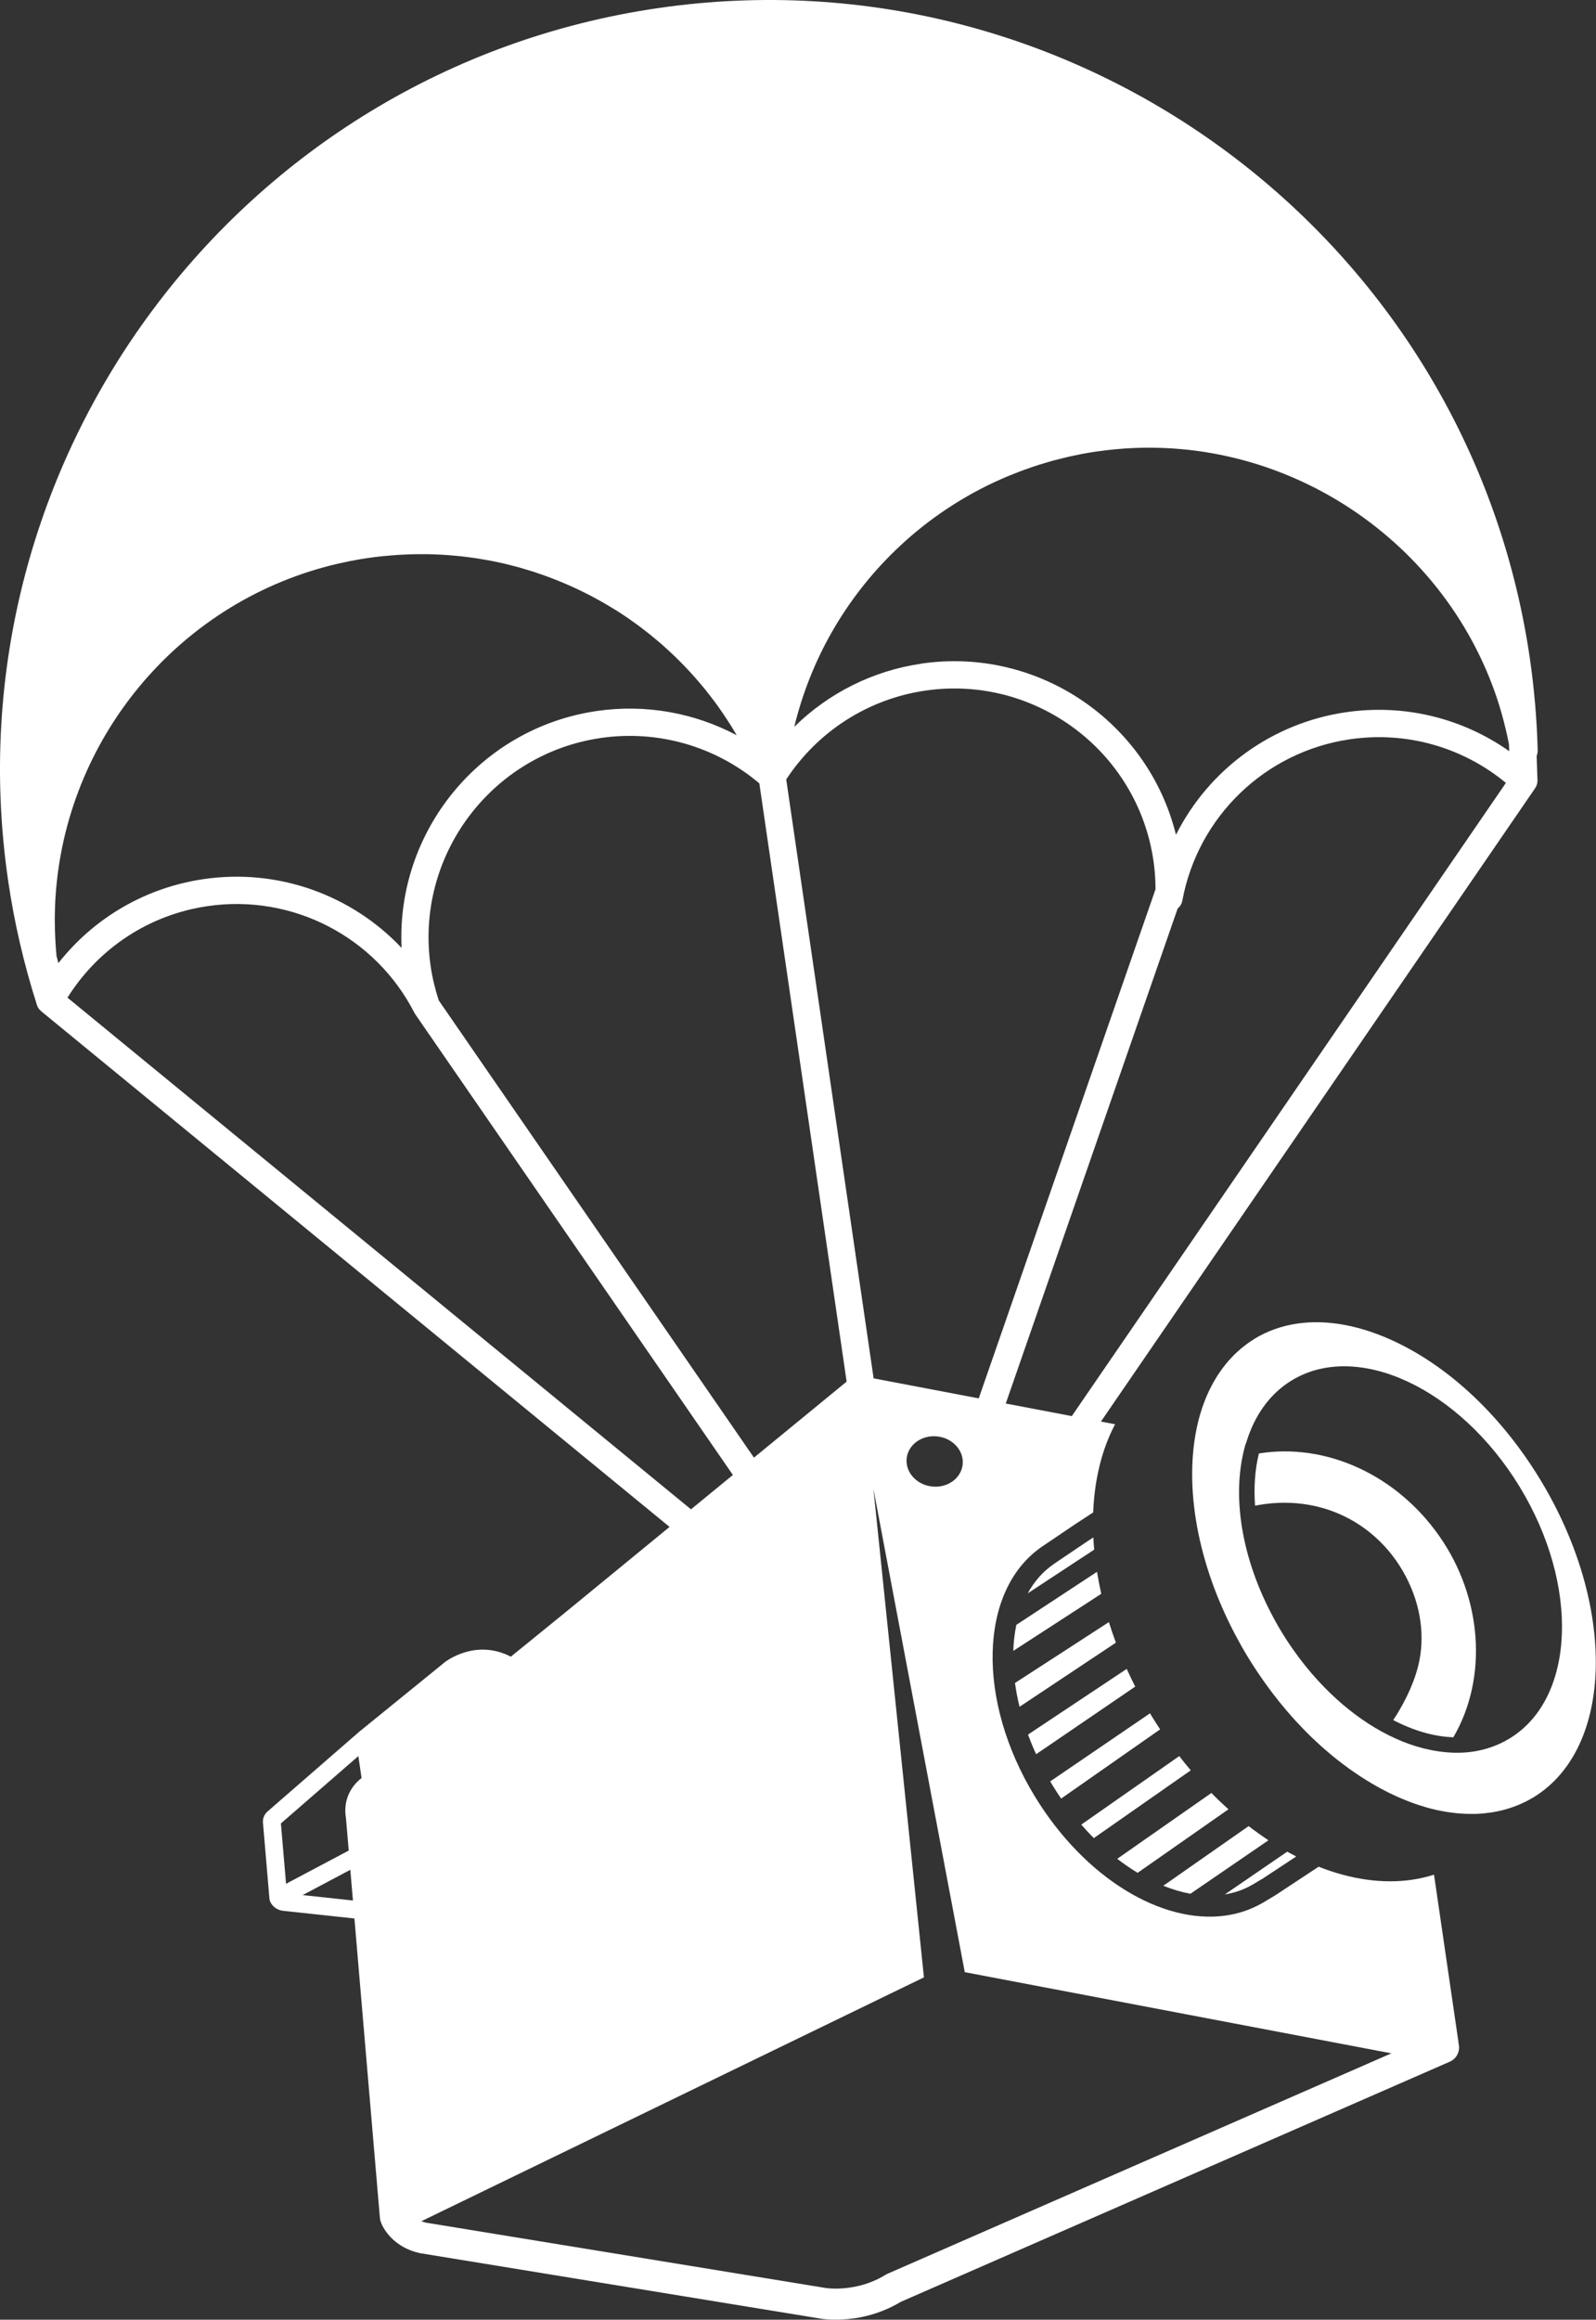 <?xml version="1.0" encoding="UTF-8"?>
<svg id="Layer_2" data-name="Layer 2" xmlns="http://www.w3.org/2000/svg" viewBox="0 0 545.91 793">
  <rect x="0" y="0" width="545.91" height="793" fill="#333333" stroke="none"/>
  <defs>
    <style>
      .cls-1 {
        fill: #fff;
      }
    </style>
  </defs>
  <g id="_2_WHITE_ICON" data-name="2 WHITE ICON">
    <g>
      <path class="cls-1" d="m523.28,225.03C502.33,81.53,368.53-18.17,225.03,2.78,81.53,23.73-18.17,157.53,2.78,301.03c2.09,14.32,5.39,28.59,9.82,42.41,0,0,0,.01,0,.02,0,.03.02.05.02.08.05.17.13.32.2.48.04.09.07.19.12.28.14.26.3.5.48.72.04.05.09.09.14.14.15.17.31.34.48.49.02.02.04.04.06.06l214.92,176.27-34.71,28.46-19.57,15.89h-.04c-11.98-6.2-22.1,1.54-22.57,1.91l-29.27,23.77s-.02.03-.04.04c-.01.01-.03.02-.04.03l-31.1,27.03c-1.33,1.08-1.95,2.69-1.7,4.36l2.18,25.6s.01.04.01.06c.02.21.06.42.13.63,0,0,0,.02,0,.02,0,.02.01.03.02.05.44,1.23,1.72,2.81,3.96,3.31.11.02.22.04.33.05l24.62,2.65,8.71,102.32s.02.06.02.1c.04.38.11.75.23,1.12,0,.01.01.03.01.04,0,0,0,0,0,.01,1.07,3.17,5.05,8.95,13.28,10.78.1.02.2.04.3.06l137.03,22.38c.33.06,4.99.81,11.44-.13,4.66-.68,10.26-2.25,15.82-5.61l187.82-82.11c2.14-.93,3.41-3.15,3.15-5.47-.03-.29-.09-.58-.17-.85,0-.15,0-.31-.02-.46l-8.35-57.16c-2.45.78-4.96,1.37-7.53,1.74-10.1,1.47-21.01-.14-31.93-4.46l-14.84,9.78c-.06.04-.13.08-.19.12l-3.31,1.98c-.09.06-.17.11-.25.16-.08.05-.28.16-.35.2l-.33.2c-.16.1-.32.18-.49.26-3.72,2.06-7.72,3.37-11.89,3.98-21.73,3.18-48.32-12.65-65.44-40.73-20-32.81-19.1-70.05,1.97-85.02.12-.1.24-.19.37-.27l11.76-7.94,5.87-3.83c.44-11.28,2.96-21.57,7.49-30.14l-4.84-.92,148.51-216.51s.03-.05.04-.08c.15-.23.29-.47.4-.73.02-.04.03-.09.05-.13.08-.21.15-.43.2-.65.02-.09.04-.18.05-.27.03-.19.05-.37.06-.56,0-.09.01-.17.01-.26,0-.04,0-.07,0-.11l-.29-8.26c.24-.58.37-1.22.36-1.89-.27-10.56-1.18-21.16-2.69-31.5ZM19.34,326.84c-.36-3.64-.53-7.26-.58-10.86,0-.6-.03-1.2-.03-1.8,0-.96.04-1.91.07-2.87.03-1.21.05-2.43.12-3.63.02-.39.06-.78.08-1.17,3.48-53.48,41.23-99.81,94.1-113.21.07-.02.15-.04.22-.06,1.78-.45,3.59-.84,5.4-1.21.28-.06.56-.13.84-.19,2.08-.41,4.17-.77,6.29-1.08,1.7-.25,3.39-.45,5.08-.63.56-.06,1.12-.1,1.69-.15,1.13-.1,2.26-.2,3.38-.28.67-.04,1.33-.07,2-.1,1.02-.05,2.04-.1,3.05-.12.71-.02,1.41-.02,2.12-.03.97,0,1.95,0,2.92,0,.72.01,1.44.03,2.15.05.95.03,1.91.07,2.86.13.72.04,1.44.08,2.16.14.95.07,1.9.16,2.84.25.71.07,1.41.13,2.12.21.97.11,1.94.24,2.9.37.67.09,1.34.17,2,.28,1.06.16,2.11.35,3.16.54.56.1,1.13.19,1.7.3,1.58.31,3.15.64,4.72,1.01.46.11.92.24,1.38.35,1.12.28,2.24.56,3.35.86.66.18,1.31.38,1.96.58.91.27,1.81.53,2.71.82.7.22,1.4.46,2.09.7.84.28,1.68.57,2.51.87.71.26,1.42.53,2.12.8.81.31,1.62.63,2.42.95.71.29,1.41.58,2.11.88.79.34,1.58.69,2.36,1.04.7.32,1.39.63,2.08.96.78.37,1.55.75,2.32,1.14.68.34,1.36.68,2.03,1.03.78.41,1.56.84,2.34,1.27.64.35,1.28.7,1.92,1.06.85.49,1.68,1,2.52,1.5.55.33,1.1.65,1.64.99,1.33.83,2.64,1.69,3.93,2.57.54.37,1.06.75,1.59,1.12.79.56,1.59,1.11,2.36,1.69.59.44,1.17.89,1.75,1.34.7.54,1.4,1.08,2.1,1.63.59.48,1.18.96,1.76,1.45.66.55,1.33,1.11,1.98,1.67.58.5,1.15,1.01,1.72,1.53.64.58,1.28,1.16,1.9,1.75.56.53,1.12,1.06,1.67,1.59.62.61,1.24,1.22,1.84,1.84.53.54,1.07,1.09,1.59,1.64.61.64,1.21,1.3,1.81,1.96.5.55,1,1.1,1.49,1.66.62.71,1.23,1.44,1.84,2.16.44.53.9,1.05,1.33,1.59.73.91,1.45,1.84,2.16,2.77.29.38.59.75.87,1.13.96,1.29,1.9,2.61,2.82,3.95.36.52.7,1.06,1.05,1.58.57.86,1.14,1.71,1.69,2.58.38.61.75,1.22,1.12,1.84.36.59.71,1.18,1.06,1.78-14.54-7.72-31.26-10.71-47.87-8.29-40.08,5.85-68.65,41.33-66.76,80.98-17.07-18.08-42.19-27.24-67.67-23.52-19.86,2.9-37.49,13.19-49.72,28.72l-.64-2.44Zm130.75,15.18c-1.27-3.85-2.21-7.77-2.78-11.68-5.48-37.55,20.61-72.57,58.16-78.05,19.52-2.85,39.19,2.8,54.26,15.5l29.86,204.52-31.7,25.99-107.8-156.28Zm168.56,166.13c-5.28-.65-9.09-5-8.51-9.72.58-4.72,5.33-8.02,10.61-7.37,5.28.65,9.09,5,8.51,9.72-.58,4.72-5.33,8.02-10.61,7.37Zm-19.83-36.96l-29.89-204.74c10.82-16.47,28.05-27.51,47.56-30.36,37.55-5.48,72.57,20.61,78.05,58.16.47,3.19.7,6.46.7,9.76l-60.46,174.03-35.96-6.84Zm16.33-244.31c-16.6,2.42-31.75,10.06-43.47,21.59,2.78-11.44,7.09-22.27,12.76-32.23,0,0,0,0,0,0,5.91-10.39,13.26-19.84,21.8-28.09.06-.06.13-.12.19-.18,1.12-1.08,2.26-2.13,3.42-3.17.16-.14.31-.28.47-.42,1.08-.96,2.18-1.9,3.3-2.82.2-.16.4-.33.6-.49,1.1-.9,2.22-1.77,3.35-2.63.21-.16.41-.31.62-.47,1.17-.88,2.37-1.74,3.57-2.57.16-.11.32-.22.47-.33,5.53-3.8,11.39-7.18,17.53-10.07.26-.12.53-.24.8-.36,1.23-.57,2.47-1.12,3.72-1.65.41-.17.83-.34,1.24-.51,1.12-.46,2.25-.91,3.39-1.34.49-.18.98-.36,1.46-.54,1.08-.39,2.17-.77,3.27-1.14.53-.17,1.05-.35,1.58-.52,1.08-.34,2.17-.67,3.26-.98.55-.16,1.09-.32,1.64-.47,1.11-.3,2.23-.58,3.36-.86.53-.13,1.07-.27,1.6-.39,1.21-.28,2.44-.53,3.67-.78.45-.09.9-.19,1.35-.28,1.68-.32,3.38-.6,5.08-.85.25-.04.5-.06.75-.09,60.23-8.43,117.6,28.56,136.23,84.84.04.13.08.25.12.38.52,1.57.99,3.17,1.44,4.77.2.71.39,1.42.58,2.13.29,1.11.57,2.22.83,3.34.25,1.07.49,2.14.71,3.22.11.52.2,1.04.3,1.56l.08,2.31c-16.16-11.39-36-16.21-55.86-13.31-25.49,3.72-46.94,19.68-58.12,41.89-9.52-38.54-47.05-64.36-87.12-58.51ZM23.08,341.05c10.69-17.01,28.05-28.39,47.96-31.29,28.94-4.23,57.35,10.42,70.69,36.45.07.13.15.24.22.36.03.05.05.11.09.16l108.64,157.49-14.33,11.75L23.08,341.05Zm99.49,259.27l1.1,7.5h0c-4.32,3.38-6.25,8.35-5.34,13.66l.95,11.14-21.44,11.36-1.76-20.63,26.5-23.03Zm-19.05,47.52l16.31-8.64.89,10.49-17.2-1.85Zm199.98,129.49c-.23.1-.45.22-.66.35-9.83,6.07-20.15,4.52-20.26,4.5l-136.9-22.36c-.57-.14-1.09-.3-1.55-.49l25.47-12.35,146.43-71.01-17.28-167.03,31.25,165.25,91.85,17.47,54.07,10.28-172.41,75.38Zm40.52-297.53l58.79-169.21c.81-.67,1.41-1.61,1.61-2.72,5.34-28.76,28.37-50.92,57.32-55.14,19.23-2.81,38.45,2.61,53.35,14.91l-148.48,216.46-22.59-4.3Z"/>
      <path class="cls-1" d="m381.69,561.55c-.87-2.35-1.68-4.69-2.4-7.03l-32.11,20.81c.36,2.67.87,5.39,1.55,8.14l32.96-21.92Z"/>
      <path class="cls-1" d="m420.2,618.51c-1.98-1.77-3.93-3.63-5.84-5.58l-32.21,22.51c2.29,1.77,4.62,3.37,6.97,4.79l31.08-21.72Z"/>
      <path class="cls-1" d="m396.82,591.18c-1.04-1.57-2.06-3.16-3.05-4.78-.14-.23-.27-.47-.41-.7l-34.13,23.27c.28.47.55.95.84,1.42.93,1.53,1.9,3.01,2.89,4.46l33.86-23.66Z"/>
      <path class="cls-1" d="m407.3,605.19c-1.34-1.58-2.65-3.19-3.94-4.86l-33.52,23.42c1.4,1.61,2.84,3.14,4.3,4.61l33.16-23.17Z"/>
      <path class="cls-1" d="m388.3,576.57c-1.03-2.01-1.99-4.03-2.91-6.05l-33.76,22.45c.82,2.24,1.75,4.48,2.77,6.72l33.9-23.12Z"/>
      <path class="cls-1" d="m433.87,629.1c-2.28-1.5-4.54-3.12-6.78-4.84l-29.18,20.39c3.12,1.26,6.22,2.18,9.27,2.74l26.7-18.29Z"/>
      <path class="cls-1" d="m432.35,641.91l11.02-7.26c-1.03-.53-2.06-1.08-3.08-1.65l-21.34,14.62c3.24-.53,6.32-1.56,9.16-3.18.06-.03.12-.07.19-.09l.24-.14s.17-.09.19-.11l.19-.12,3.44-2.06Z"/>
      <path class="cls-1" d="m376.69,544.85c-.57-2.52-1.06-5.03-1.46-7.52l-27.59,18.13c-.59,2.82-.94,5.8-1.05,8.9l30.1-19.51Z"/>
      <path class="cls-1" d="m360.47,534.64s-.1.08-.15.12c-3.67,2.54-6.59,5.92-8.79,9.93l22.74-14.94c-.13-1.4-.22-2.8-.29-4.18l-1.94,1.26-11.57,7.81Z"/>
      <path class="cls-1" d="m429.09,457.7c-.84.51-1.66,1.06-2.45,1.63-.27.19-.52.41-.79.61-.51.39-1.03.78-1.52,1.2-.29.25-.57.52-.86.78-.44.4-.89.79-1.31,1.21-.28.28-.55.58-.83.87-.4.42-.81.84-1.19,1.28-.27.31-.52.63-.78.95-.37.45-.74.9-1.09,1.37-.25.33-.49.69-.73,1.03-.33.47-.67.94-.99,1.43-.24.37-.47.76-.7,1.15-.29.48-.59.96-.86,1.45-.24.43-.46.87-.69,1.31-.24.47-.49.93-.72,1.41-.24.51-.47,1.04-.7,1.56-.18.42-.37.85-.55,1.28-.25.63-.49,1.28-.72,1.92-.12.34-.25.67-.37,1.02-.27.8-.52,1.61-.76,2.43-.06.2-.12.41-.18.61-.28,1.01-.54,2.03-.77,3.08,0,.02-.01.04-.01.06-.99,4.44-1.57,9.22-1.71,14.29-.16,5.74.27,11.66,1.21,17.66,1.99,12.54,6.33,25.78,13.08,38.75.06.11.11.22.16.32.6,1.14,1.22,2.27,1.85,3.4.13.23.25.47.38.7.76,1.35,1.55,2.7,2.37,4.04.76,1.25,1.54,2.48,2.34,3.7.25.39.52.77.77,1.16.55.82,1.1,1.64,1.66,2.44.31.44.61.87.92,1.31.53.75,1.07,1.49,1.61,2.22.32.43.63.85.95,1.27.57.75,1.15,1.49,1.73,2.23.29.37.58.75.88,1.11.78.97,1.58,1.92,2.38,2.86.09.11.18.22.28.33.89,1.03,1.79,2.05,2.7,3.04.31.33.62.66.92.99.62.66,1.24,1.32,1.86,1.96.36.37.73.74,1.09,1.11.59.59,1.17,1.16,1.76,1.73.38.36.76.73,1.14,1.08.61.57,1.22,1.13,1.84,1.69.36.32.71.65,1.07.96.77.68,1.54,1.33,2.32,1.98.21.17.41.35.62.52.96.79,1.93,1.56,2.91,2.31.35.27.7.53,1.05.79.65.49,1.29.97,1.94,1.43.41.29.82.58,1.23.86.6.42,1.21.83,1.82,1.24.42.28.84.56,1.26.83.62.4,1.24.78,1.86,1.16.4.25.8.5,1.2.73.74.44,1.48.86,2.22,1.27.28.15.56.32.83.47,1,.54,1.99,1.05,2.99,1.55.36.18.72.34,1.08.51.67.32,1.33.63,2,.93.42.19.84.36,1.25.54.61.26,1.23.51,1.84.76.42.17.85.33,1.27.49.63.23,1.25.46,1.88.67.4.14.8.28,1.19.4.74.24,1.47.46,2.2.67.28.08.56.17.84.25,1,.27,1.99.51,2.98.73.31.07.62.12.93.19.7.14,1.39.28,2.08.39.38.06.76.12,1.14.17.63.09,1.25.18,1.87.24.39.04.77.08,1.16.12.63.06,1.26.1,1.88.13.36.02.71.04,1.07.05.73.02,1.46.03,2.19.02.24,0,.47,0,.71,0,.96-.03,1.91-.08,2.85-.17.22-.02.44-.05.67-.08.74-.08,1.49-.17,2.22-.28.18-.03.36-.06.54-.09,1.78-.31,3.53-.73,5.24-1.26.17-.05.35-.11.52-.17.84-.27,1.66-.57,2.48-.9.11-.04.21-.09.31-.13.74-.31,1.47-.65,2.2-1,.15-.07.3-.15.45-.22.83-.43,1.66-.88,2.46-1.37h.02c27.54-16.8,28.53-65.6,2.2-108.8-12.86-21.1-30.23-37.68-48.92-46.67-12.09-5.82-23.75-7.99-34.06-6.48-5.31.77-10.26,2.52-14.73,5.25Zm63.55,141.1c-.08-.01-.16-.02-.24-.04-.99-.14-1.98-.3-2.98-.51-.67-.13-1.33-.28-2-.44-.24-.06-.47-.11-.7-.17-12.48-3.21-25.11-11.37-35.87-23.1-.02-.02-.03-.03-.05-.05-.69-.75-1.36-1.51-2.03-2.29-.12-.13-.23-.27-.35-.4-.63-.74-1.26-1.49-1.87-2.26-.07-.08-.13-.16-.2-.24-.68-.85-1.35-1.71-2-2.58-.1-.14-.21-.28-.31-.42-.52-.7-1.04-1.42-1.55-2.14-.19-.26-.37-.53-.56-.8-.44-.64-.88-1.28-1.31-1.93-.17-.26-.35-.52-.52-.79-.58-.9-1.16-1.8-1.72-2.72-.73-1.21-1.43-2.42-2.11-3.64-.27-.48-.52-.96-.78-1.44-.38-.7-.75-1.4-1.1-2.1-.34-.66-.67-1.32-.99-1.98-.2-.4-.38-.81-.57-1.21-8.75-18.6-11.34-38.05-6.83-53.72.05-.19.14-.35.23-.52,2.75-9.23,7.96-16.75,15.58-21.4,22.45-13.68,57.44,2.64,78,36.38,20.56,33.74,19.02,72.32-3.43,86-3.86,2.35-8.12,3.86-12.66,4.52-3.53.52-7.24.49-11.07-.02Z"/>
      <path class="cls-1" d="m497.12,593.88c11.82-20.18,9.98-47.58-4.75-68.68h0c-14.67-21.02-38.79-32.03-61.76-28.33-1.36,5.47-1.77,11.51-1.32,17.84,2.11-.4,4.22-.69,6.31-.85,5.45-.41,10.81.07,15.92,1.41,11.24,2.95,20.94,10.1,27.29,20.12,5.99,9.44,8.48,20.2,7.03,30.3-.87,6.03-3.41,12.63-7.56,19.6-.57.95-1.15,1.86-1.74,2.72,6.9,3.6,13.92,5.67,20.57,5.88Z"/>
    </g>
  </g>
</svg>